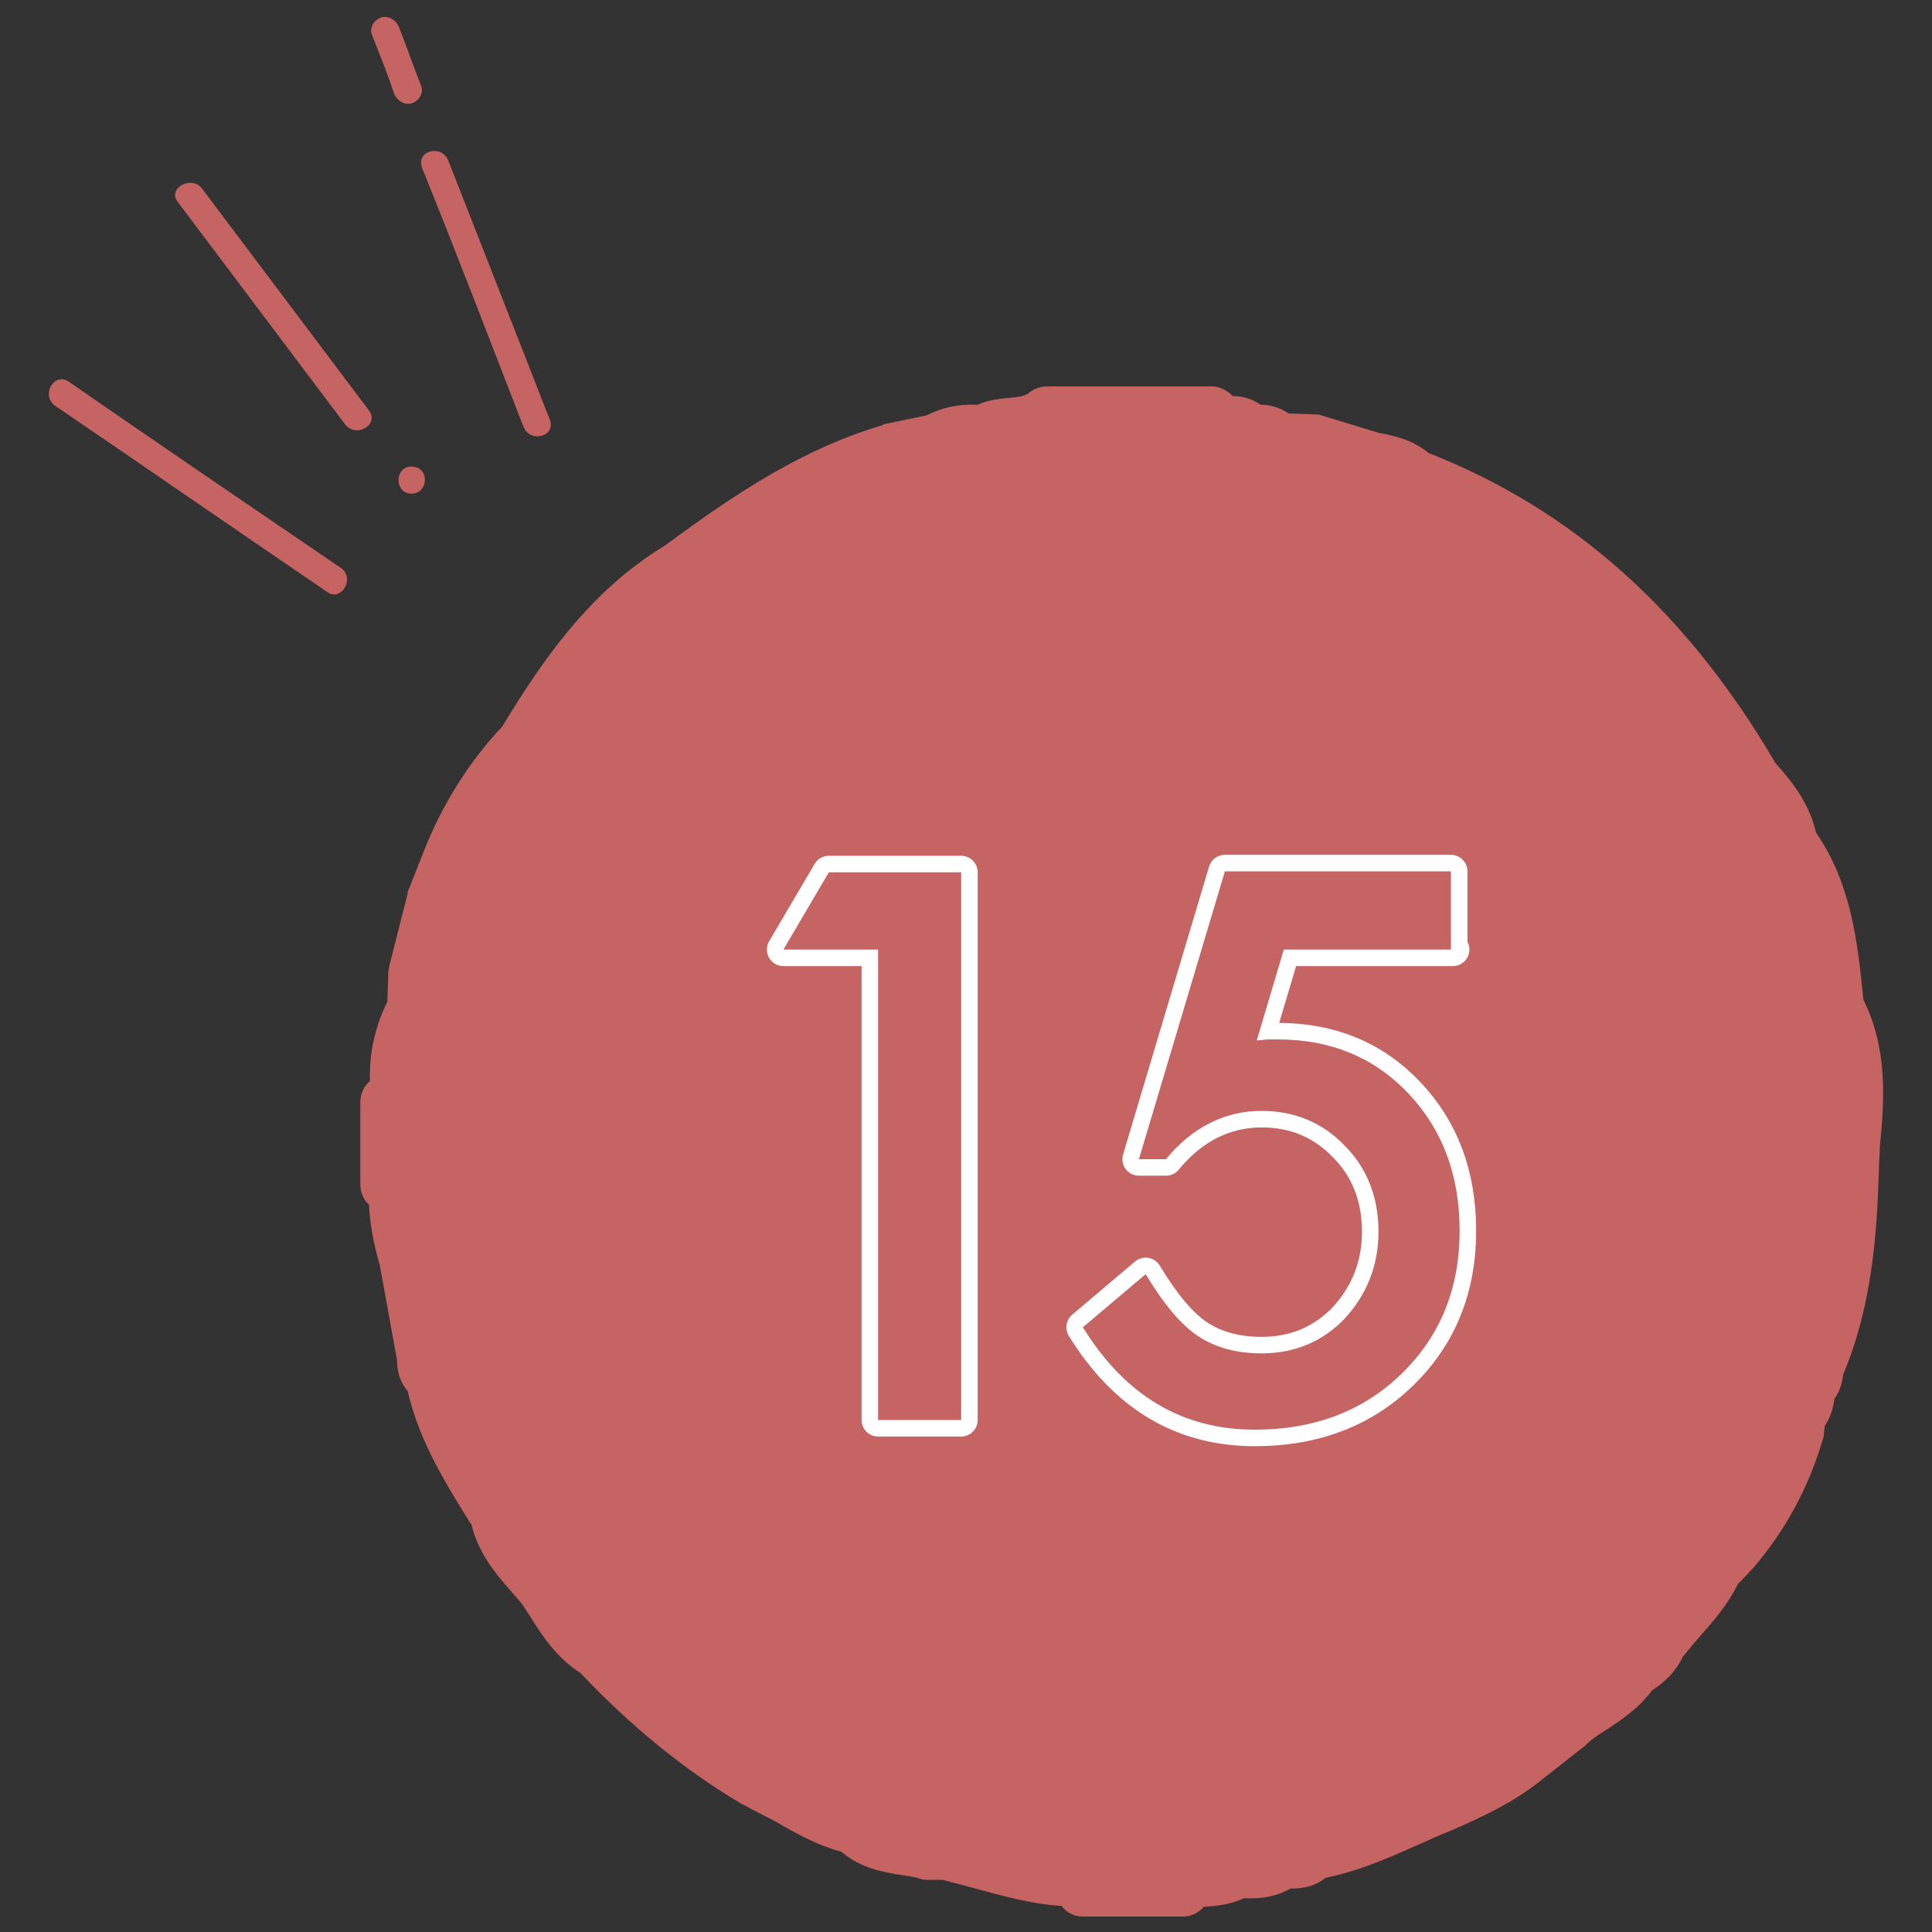 <svg version="1.1" id="レイヤー_1" xmlns="http://www.w3.org/2000/svg" x="0" y="0" viewBox="0 0 200 200" xml:space="preserve"><rect x="0" y="0" width="200" height="200" fill="#333333" stroke="none"/><style>.st0{fill:#c66363}</style><path class="st0" d="M192.9 103.5c-.6-5.9-1.2-11.9-4.9-17.3-.7-3-2.4-5.2-4.2-7.2-9.2-15.7-20.9-26.2-35.9-32.1-1.7-1.4-3.6-1.8-5.2-2.1l-5.9-1.8c-.2-.1-.5-.1-.7-.1l-2.7-.1c-1-.7-2.1-.9-2.9-.9-1-.7-2-.9-2.9-.9l-.1-.1c-.5-.5-1.3-.9-2-.9h-17.1c-.6 0-1.3.2-1.8.6-.4.4-1.1.5-2.3.6-.9.1-2 .2-3.1.7-2-.1-3.7.3-5.3 1.1l-4.3.9c-.1 0-.2 0-.2.1-8.1 2.4-14.9 6.8-22.6 12.5C61 61.2 56 68.6 52 75.2c-3.3 3.5-5.9 7.6-7.8 12.1l-1.9 4.8c-.1.1-.1.3-.1.4l-1.9 7.5c0 .2-.1.4-.1.6l-.1 3.1c-1.3 2.6-1.9 5.4-1.8 8.2-.6.5-1 1.3-1 2.2v8.5c0 .8.3 1.6.9 2.1.1 2.1.5 4.2 1.1 6.2l1.8 9.9c0 1.5.5 2.5 1.1 3.2 1.2 5.2 3.9 9.5 6.5 13.7l.1.1c.7 2.9 2.4 5 4 6.8.4.5.8.9 1.2 1.4.3.4.5.8.8 1.2 1.3 2.1 2.8 4.4 5.3 6 5.1 5.4 10.7 10 16.6 13.5.1 0 .1.1.2.1l1.9 1c.8.4 1.6.8 2.4 1.3 1.8 1 3.7 2 5.9 2.6 2 1.7 4.3 2.1 6.2 2.4.7.1 1.4.2 2 .4.2.1.5.1.7.1h1.6c1 .3 2 .5 3 .8 3 .8 6 1.7 9.3 1.9.5.7 1.3 1.1 2.2 1.1h10.4c.8 0 1.6-.4 2.1-1 1.3-.1 2.7-.2 4.2-.9 1.8.1 3.4-.2 4.8-1 1 0 2.4-.1 3.6-1.1 3.4-.7 6.4-2 9.3-3.3 1.2-.5 2.4-1.1 3.7-1.6 3-1.3 6.3-2.8 9.2-5.1l4.7-3.7.1-.1c.6-.6 1.4-1.1 2.2-1.6 1.5-1 3.3-2.2 4.6-4 1.4-.9 2.5-2 3.2-3.5.5-.6 1-1.2 1.6-1.9 1.5-1.7 3-3.4 4.1-5.6l1.6-1.7c3.2-3.7 5.7-8.2 7.2-13.3.1-.2.1-.4.1-.5l.1-.9c.7-1 .9-2.1 1-2.8.5-.7.8-1.5.9-2.5 3-7.1 3.5-14.6 3.7-21.1 0-.8.1-1.7.1-2.5.5-4.9.8-10.2-1.7-15.2zm-154.7-61c-5.8-7.7-11.5-15.3-17.3-23-1.1-1.4-3.6 0-2.5 1.4 5.8 7.7 11.5 15.3 17.3 23 1.1 1.5 3.6.1 2.5-1.4zm16 1.7c.7 1.7 3.4 1 2.7-.8-3.5-8.9-7-17.9-10.5-26.8-.7-1.7-3.4-1-2.7.8 3.6 8.9 7 17.8 10.5 26.8zM40.8 9.7c.3.7 1 1.2 1.8 1 .7-.2 1.3-1 1-1.8-.8-2-1.5-4.1-2.3-6.1-.3-.7-1-1.2-1.8-1-.7.2-1.3 1-1 1.8.8 2 1.6 4 2.3 6.1zm1.8 38.6c-1.8 0-1.8 2.8 0 2.8s1.9-2.8 0-2.8zm-7.3 10.5C25.9 52.4 16.5 46 7.1 39.5c-1.5-1-2.9 1.4-1.4 2.5 9.4 6.4 18.8 12.9 28.2 19.3 1.4 1 2.9-1.4 1.4-2.5z"/><path d="M90.9 98.3h-9.8l4.7-8h13.7V147h-8.6V98.3zm59.5 0h-17.5l-2.8 9.4c.4 0 .8-.1 1.2-.1h1c5.5 0 10 1.9 13.5 5.6 3.5 3.7 5.3 8.4 5.3 14.2 0 6-2 10.9-6 14.8-4 3.9-9.1 5.8-15.2 5.8-7.5 0-13.4-3.5-17.8-10.6l6.5-5.5c1.8 3 3.6 5.2 5.4 6.4 1.8 1.2 4 1.8 6.6 1.8 3.4 0 6.3-1.2 8.6-3.6 2.3-2.5 3.5-5.5 3.5-9 0-3.6-1.2-6.6-3.5-8.9-2.3-2.4-5.2-3.6-8.6-3.6-3.8 0-7.2 1.7-9.9 5h-2.8l8.9-29.8h23.4v8.1z" fill="none" stroke="#fff" stroke-width="3.418" stroke-linecap="round" stroke-linejoin="round" stroke-miterlimit="10"/><path class="st0" d="M90.9 98.3h-9.8l4.7-8h13.7V147h-8.6V98.3zm59.5 0h-17.5l-2.8 9.4c.4 0 .8-.1 1.2-.1h1c5.5 0 10 1.9 13.5 5.6 3.5 3.7 5.3 8.4 5.3 14.2 0 6-2 10.9-6 14.8-4 3.9-9.1 5.8-15.2 5.8-7.5 0-13.4-3.5-17.8-10.6l6.5-5.5c1.8 3 3.6 5.2 5.4 6.4 1.8 1.2 4 1.8 6.6 1.8 3.4 0 6.3-1.2 8.6-3.6 2.3-2.5 3.5-5.5 3.5-9 0-3.6-1.2-6.6-3.5-8.9-2.3-2.4-5.2-3.6-8.6-3.6-3.8 0-7.2 1.7-9.9 5h-2.8l8.9-29.8h23.4v8.1z"/></svg>